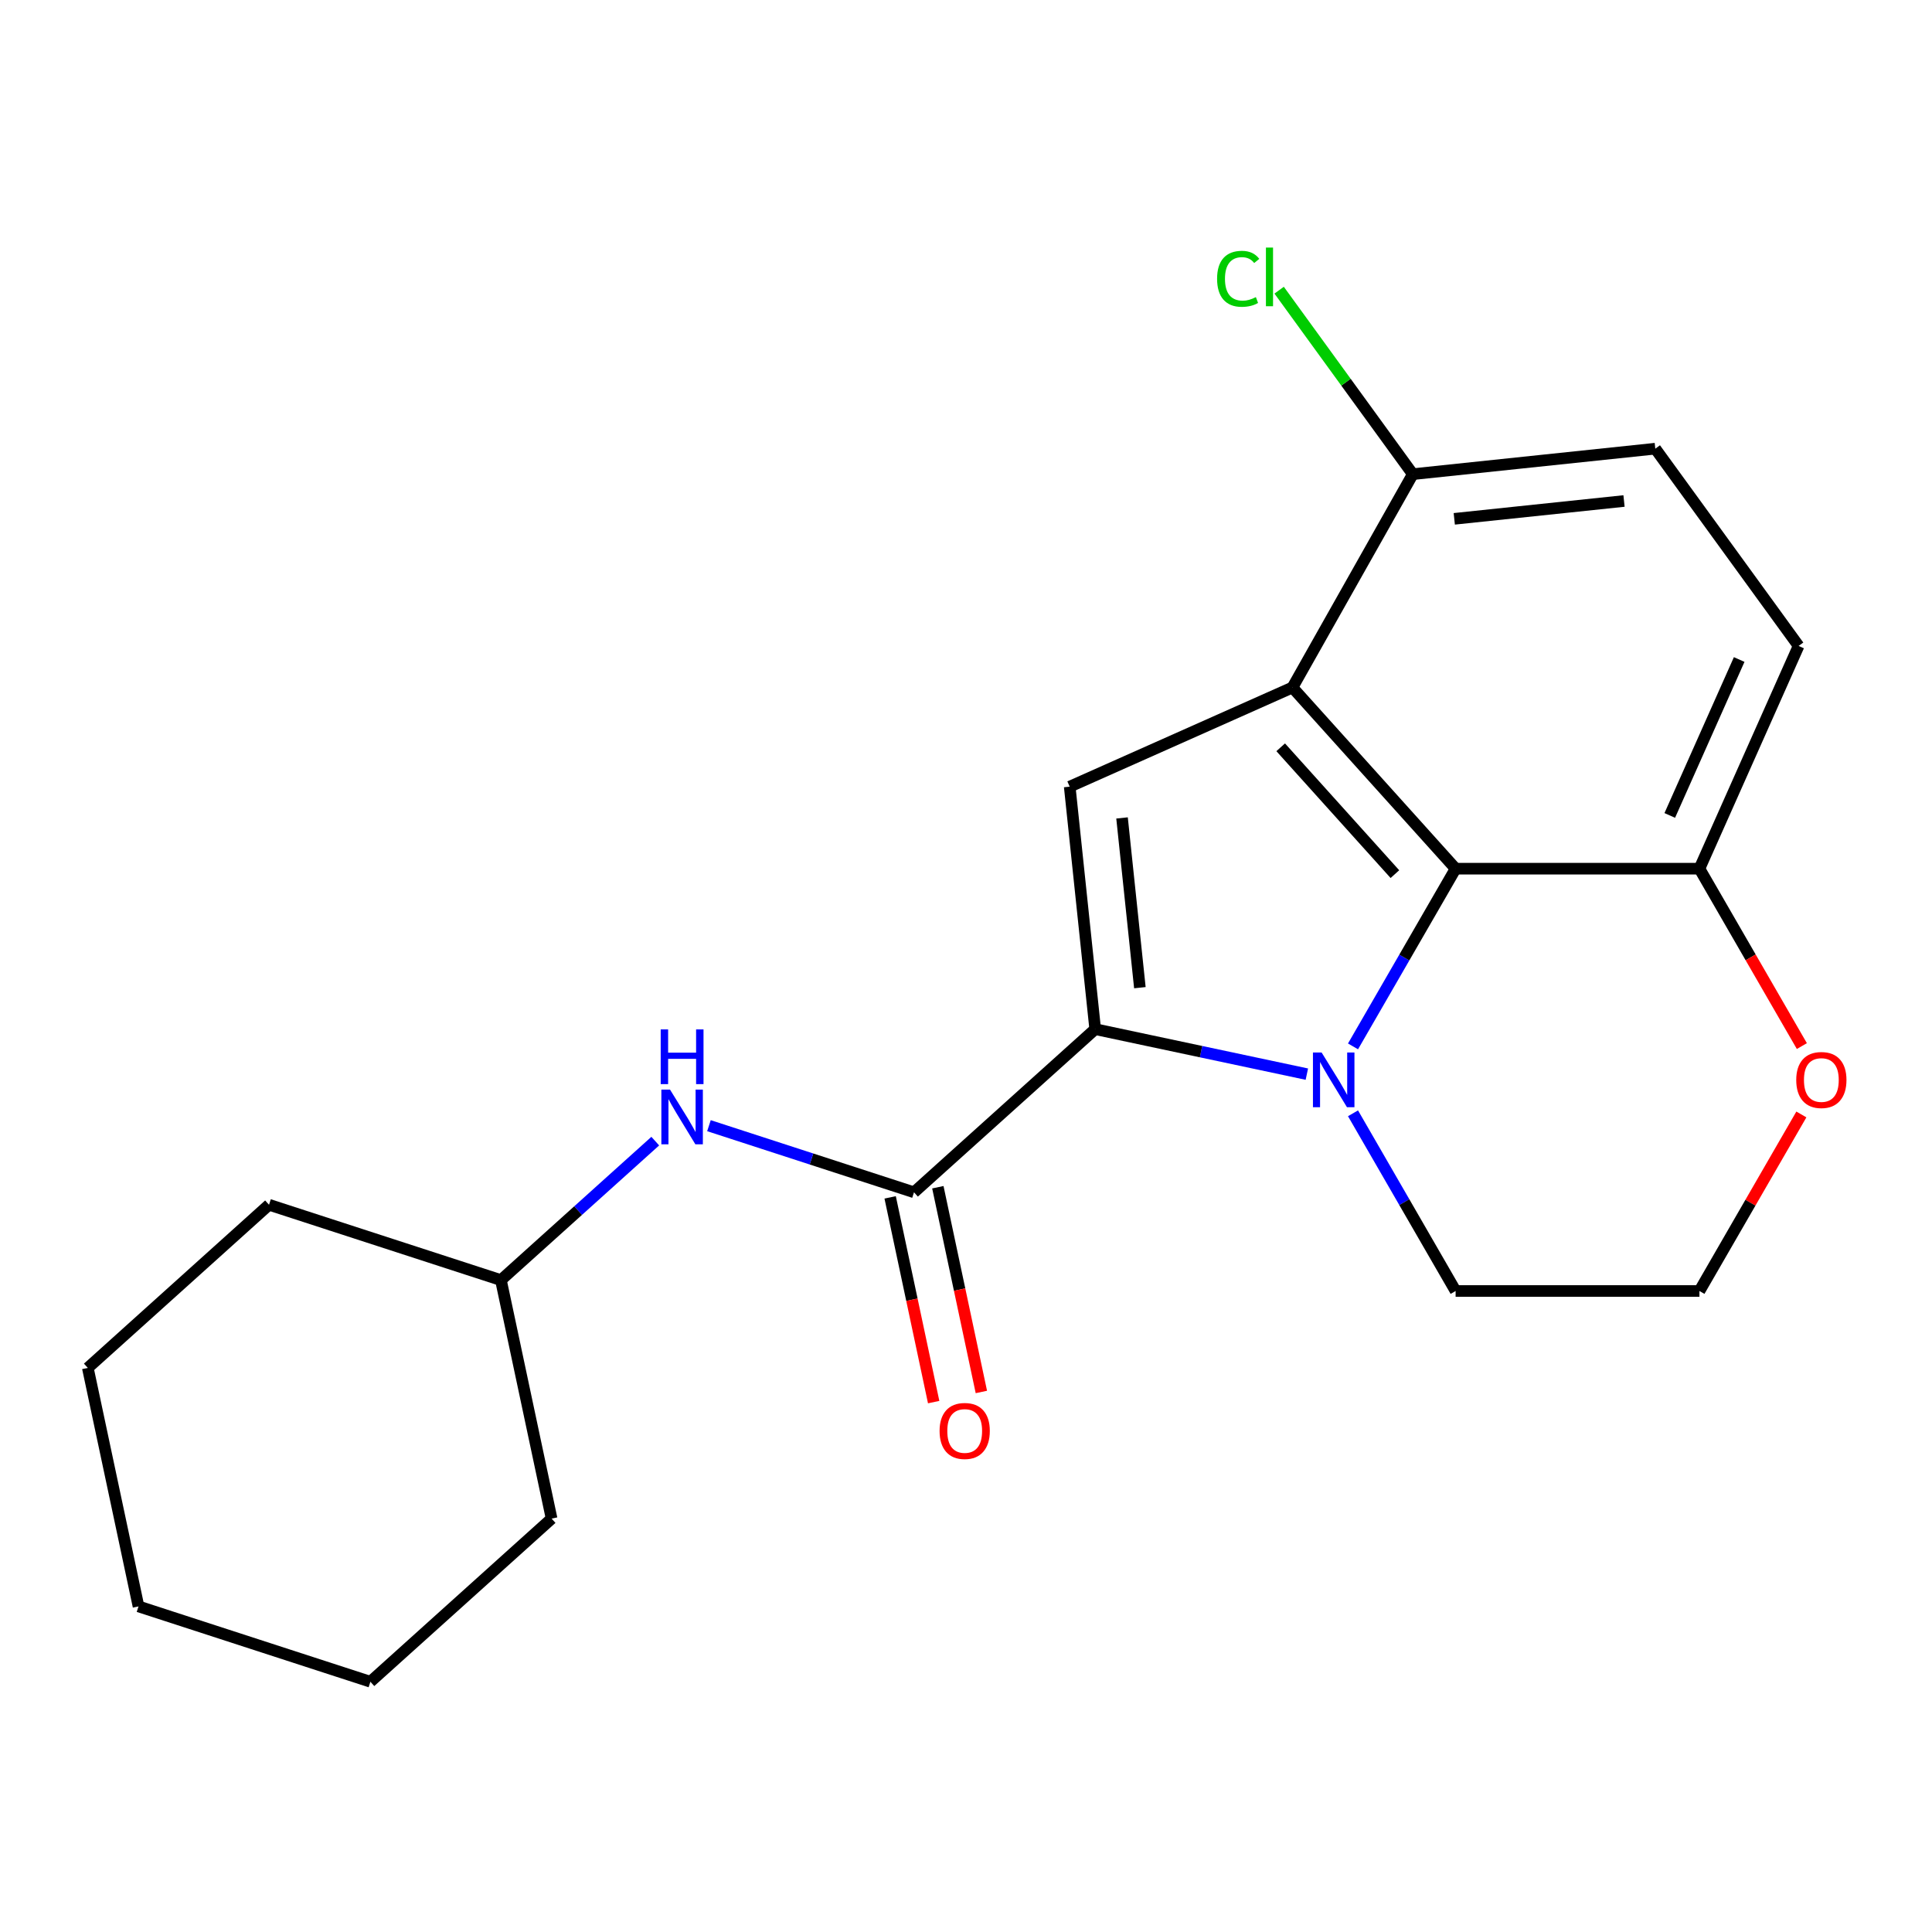 <?xml version='1.0' encoding='iso-8859-1'?>
<svg version='1.1' baseProfile='full'
              xmlns='http://www.w3.org/2000/svg'
                      xmlns:rdkit='http://www.rdkit.org/xml'
                      xmlns:xlink='http://www.w3.org/1999/xlink'
                  xml:space='preserve'
width='1000px' height='1000px' viewBox='0 0 1000 1000'>
<!-- END OF HEADER -->
<rect style='opacity:1.0;fill:#FFFFFF;stroke:none' width='1000' height='1000' x='0' y='0'> </rect>
<path class='bond-0' d='M 676.425,555.971 L 621.65,544.328' style='fill:none;fill-rule:evenodd;stroke:#0000FF;stroke-width:6px;stroke-linecap:butt;stroke-linejoin:miter;stroke-opacity:1' />
<path class='bond-0' d='M 621.65,544.328 L 566.874,532.685' style='fill:none;fill-rule:evenodd;stroke:#000000;stroke-width:6px;stroke-linecap:butt;stroke-linejoin:miter;stroke-opacity:1' />
<path class='bond-2' d='M 700.317,541.609 L 726.87,495.619' style='fill:none;fill-rule:evenodd;stroke:#0000FF;stroke-width:6px;stroke-linecap:butt;stroke-linejoin:miter;stroke-opacity:1' />
<path class='bond-2' d='M 726.87,495.619 L 753.423,449.628' style='fill:none;fill-rule:evenodd;stroke:#000000;stroke-width:6px;stroke-linecap:butt;stroke-linejoin:miter;stroke-opacity:1' />
<path class='bond-12' d='M 700.317,576.24 L 726.87,622.23' style='fill:none;fill-rule:evenodd;stroke:#0000FF;stroke-width:6px;stroke-linecap:butt;stroke-linejoin:miter;stroke-opacity:1' />
<path class='bond-12' d='M 726.87,622.23 L 753.423,668.221' style='fill:none;fill-rule:evenodd;stroke:#000000;stroke-width:6px;stroke-linecap:butt;stroke-linejoin:miter;stroke-opacity:1' />
<path class='bond-3' d='M 566.874,532.685 L 553.682,407.172' style='fill:none;fill-rule:evenodd;stroke:#000000;stroke-width:6px;stroke-linecap:butt;stroke-linejoin:miter;stroke-opacity:1' />
<path class='bond-3' d='M 589.998,511.22 L 580.763,423.361' style='fill:none;fill-rule:evenodd;stroke:#000000;stroke-width:6px;stroke-linecap:butt;stroke-linejoin:miter;stroke-opacity:1' />
<path class='bond-4' d='M 566.874,532.685 L 473.086,617.132' style='fill:none;fill-rule:evenodd;stroke:#000000;stroke-width:6px;stroke-linecap:butt;stroke-linejoin:miter;stroke-opacity:1' />
<path class='bond-1' d='M 668.975,355.84 L 753.423,449.628' style='fill:none;fill-rule:evenodd;stroke:#000000;stroke-width:6px;stroke-linecap:butt;stroke-linejoin:miter;stroke-opacity:1' />
<path class='bond-1' d='M 662.885,386.798 L 721.998,452.449' style='fill:none;fill-rule:evenodd;stroke:#000000;stroke-width:6px;stroke-linecap:butt;stroke-linejoin:miter;stroke-opacity:1' />
<path class='bond-6' d='M 668.975,355.84 L 731.265,245.425' style='fill:none;fill-rule:evenodd;stroke:#000000;stroke-width:6px;stroke-linecap:butt;stroke-linejoin:miter;stroke-opacity:1' />
<path class='bond-21' d='M 668.975,355.84 L 553.682,407.172' style='fill:none;fill-rule:evenodd;stroke:#000000;stroke-width:6px;stroke-linecap:butt;stroke-linejoin:miter;stroke-opacity:1' />
<path class='bond-7' d='M 753.423,449.628 L 879.627,449.628' style='fill:none;fill-rule:evenodd;stroke:#000000;stroke-width:6px;stroke-linecap:butt;stroke-linejoin:miter;stroke-opacity:1' />
<path class='bond-5' d='M 473.086,617.132 L 420.02,599.89' style='fill:none;fill-rule:evenodd;stroke:#000000;stroke-width:6px;stroke-linecap:butt;stroke-linejoin:miter;stroke-opacity:1' />
<path class='bond-5' d='M 420.02,599.89 L 366.953,582.648' style='fill:none;fill-rule:evenodd;stroke:#0000FF;stroke-width:6px;stroke-linecap:butt;stroke-linejoin:miter;stroke-opacity:1' />
<path class='bond-8' d='M 460.741,619.756 L 472.004,672.742' style='fill:none;fill-rule:evenodd;stroke:#000000;stroke-width:6px;stroke-linecap:butt;stroke-linejoin:miter;stroke-opacity:1' />
<path class='bond-8' d='M 472.004,672.742 L 483.266,725.728' style='fill:none;fill-rule:evenodd;stroke:#FF0000;stroke-width:6px;stroke-linecap:butt;stroke-linejoin:miter;stroke-opacity:1' />
<path class='bond-8' d='M 485.43,614.508 L 496.693,667.494' style='fill:none;fill-rule:evenodd;stroke:#000000;stroke-width:6px;stroke-linecap:butt;stroke-linejoin:miter;stroke-opacity:1' />
<path class='bond-8' d='M 496.693,667.494 L 507.955,720.48' style='fill:none;fill-rule:evenodd;stroke:#FF0000;stroke-width:6px;stroke-linecap:butt;stroke-linejoin:miter;stroke-opacity:1' />
<path class='bond-14' d='M 339.163,590.644 L 299.217,626.612' style='fill:none;fill-rule:evenodd;stroke:#0000FF;stroke-width:6px;stroke-linecap:butt;stroke-linejoin:miter;stroke-opacity:1' />
<path class='bond-14' d='M 299.217,626.612 L 259.27,662.58' style='fill:none;fill-rule:evenodd;stroke:#000000;stroke-width:6px;stroke-linecap:butt;stroke-linejoin:miter;stroke-opacity:1' />
<path class='bond-13' d='M 731.265,245.425 L 696.672,197.812' style='fill:none;fill-rule:evenodd;stroke:#000000;stroke-width:6px;stroke-linecap:butt;stroke-linejoin:miter;stroke-opacity:1' />
<path class='bond-13' d='M 696.672,197.812 L 662.079,150.199' style='fill:none;fill-rule:evenodd;stroke:#00CC00;stroke-width:6px;stroke-linecap:butt;stroke-linejoin:miter;stroke-opacity:1' />
<path class='bond-23' d='M 731.265,245.425 L 856.778,232.233' style='fill:none;fill-rule:evenodd;stroke:#000000;stroke-width:6px;stroke-linecap:butt;stroke-linejoin:miter;stroke-opacity:1' />
<path class='bond-23' d='M 752.73,268.549 L 840.589,259.315' style='fill:none;fill-rule:evenodd;stroke:#000000;stroke-width:6px;stroke-linecap:butt;stroke-linejoin:miter;stroke-opacity:1' />
<path class='bond-10' d='M 879.627,449.628 L 930.959,334.335' style='fill:none;fill-rule:evenodd;stroke:#000000;stroke-width:6px;stroke-linecap:butt;stroke-linejoin:miter;stroke-opacity:1' />
<path class='bond-10' d='M 864.268,422.068 L 900.201,341.362' style='fill:none;fill-rule:evenodd;stroke:#000000;stroke-width:6px;stroke-linecap:butt;stroke-linejoin:miter;stroke-opacity:1' />
<path class='bond-22' d='M 879.627,449.628 L 906.134,495.539' style='fill:none;fill-rule:evenodd;stroke:#000000;stroke-width:6px;stroke-linecap:butt;stroke-linejoin:miter;stroke-opacity:1' />
<path class='bond-22' d='M 906.134,495.539 L 932.64,541.449' style='fill:none;fill-rule:evenodd;stroke:#FF0000;stroke-width:6px;stroke-linecap:butt;stroke-linejoin:miter;stroke-opacity:1' />
<path class='bond-9' d='M 932.386,576.84 L 906.007,622.53' style='fill:none;fill-rule:evenodd;stroke:#FF0000;stroke-width:6px;stroke-linecap:butt;stroke-linejoin:miter;stroke-opacity:1' />
<path class='bond-9' d='M 906.007,622.53 L 879.627,668.221' style='fill:none;fill-rule:evenodd;stroke:#000000;stroke-width:6px;stroke-linecap:butt;stroke-linejoin:miter;stroke-opacity:1' />
<path class='bond-11' d='M 930.959,334.335 L 856.778,232.233' style='fill:none;fill-rule:evenodd;stroke:#000000;stroke-width:6px;stroke-linecap:butt;stroke-linejoin:miter;stroke-opacity:1' />
<path class='bond-15' d='M 753.423,668.221 L 879.627,668.221' style='fill:none;fill-rule:evenodd;stroke:#000000;stroke-width:6px;stroke-linecap:butt;stroke-linejoin:miter;stroke-opacity:1' />
<path class='bond-16' d='M 259.27,662.58 L 139.243,623.581' style='fill:none;fill-rule:evenodd;stroke:#000000;stroke-width:6px;stroke-linecap:butt;stroke-linejoin:miter;stroke-opacity:1' />
<path class='bond-17' d='M 259.27,662.58 L 285.51,786.027' style='fill:none;fill-rule:evenodd;stroke:#000000;stroke-width:6px;stroke-linecap:butt;stroke-linejoin:miter;stroke-opacity:1' />
<path class='bond-18' d='M 139.243,623.581 L 45.455,708.028' style='fill:none;fill-rule:evenodd;stroke:#000000;stroke-width:6px;stroke-linecap:butt;stroke-linejoin:miter;stroke-opacity:1' />
<path class='bond-19' d='M 285.51,786.027 L 191.721,870.474' style='fill:none;fill-rule:evenodd;stroke:#000000;stroke-width:6px;stroke-linecap:butt;stroke-linejoin:miter;stroke-opacity:1' />
<path class='bond-24' d='M 45.455,708.028 L 71.694,831.475' style='fill:none;fill-rule:evenodd;stroke:#000000;stroke-width:6px;stroke-linecap:butt;stroke-linejoin:miter;stroke-opacity:1' />
<path class='bond-20' d='M 191.721,870.474 L 71.694,831.475' style='fill:none;fill-rule:evenodd;stroke:#000000;stroke-width:6px;stroke-linecap:butt;stroke-linejoin:miter;stroke-opacity:1' />
<path  class='atom-0' d='M 684.06 544.764
L 693.34 559.764
Q 694.26 561.244, 695.74 563.924
Q 697.22 566.604, 697.3 566.764
L 697.3 544.764
L 701.06 544.764
L 701.06 573.084
L 697.18 573.084
L 687.22 556.684
Q 686.06 554.764, 684.82 552.564
Q 683.62 550.364, 683.26 549.684
L 683.26 573.084
L 679.58 573.084
L 679.58 544.764
L 684.06 544.764
' fill='#0000FF'/>
<path  class='atom-6' d='M 346.798 563.973
L 356.078 578.973
Q 356.998 580.453, 358.478 583.133
Q 359.958 585.813, 360.038 585.973
L 360.038 563.973
L 363.798 563.973
L 363.798 592.293
L 359.918 592.293
L 349.958 575.893
Q 348.798 573.973, 347.558 571.773
Q 346.358 569.573, 345.998 568.893
L 345.998 592.293
L 342.318 592.293
L 342.318 563.973
L 346.798 563.973
' fill='#0000FF'/>
<path  class='atom-6' d='M 341.978 532.821
L 345.818 532.821
L 345.818 544.861
L 360.298 544.861
L 360.298 532.821
L 364.138 532.821
L 364.138 561.141
L 360.298 561.141
L 360.298 548.061
L 345.818 548.061
L 345.818 561.141
L 341.978 561.141
L 341.978 532.821
' fill='#0000FF'/>
<path  class='atom-9' d='M 486.325 740.659
Q 486.325 733.859, 489.685 730.059
Q 493.045 726.259, 499.325 726.259
Q 505.605 726.259, 508.965 730.059
Q 512.325 733.859, 512.325 740.659
Q 512.325 747.539, 508.925 751.459
Q 505.525 755.339, 499.325 755.339
Q 493.085 755.339, 489.685 751.459
Q 486.325 747.579, 486.325 740.659
M 499.325 752.139
Q 503.645 752.139, 505.965 749.259
Q 508.325 746.339, 508.325 740.659
Q 508.325 735.099, 505.965 732.299
Q 503.645 729.459, 499.325 729.459
Q 495.005 729.459, 492.645 732.259
Q 490.325 735.059, 490.325 740.659
Q 490.325 746.379, 492.645 749.259
Q 495.005 752.139, 499.325 752.139
' fill='#FF0000'/>
<path  class='atom-10' d='M 929.729 559.004
Q 929.729 552.204, 933.089 548.404
Q 936.449 544.604, 942.729 544.604
Q 949.009 544.604, 952.369 548.404
Q 955.729 552.204, 955.729 559.004
Q 955.729 565.884, 952.329 569.804
Q 948.929 573.684, 942.729 573.684
Q 936.489 573.684, 933.089 569.804
Q 929.729 565.924, 929.729 559.004
M 942.729 570.484
Q 947.049 570.484, 949.369 567.604
Q 951.729 564.684, 951.729 559.004
Q 951.729 553.444, 949.369 550.644
Q 947.049 547.804, 942.729 547.804
Q 938.409 547.804, 936.049 550.604
Q 933.729 553.404, 933.729 559.004
Q 933.729 564.724, 936.049 567.604
Q 938.409 570.484, 942.729 570.484
' fill='#FF0000'/>
<path  class='atom-14' d='M 629.964 144.304
Q 629.964 137.264, 633.244 133.584
Q 636.564 129.864, 642.844 129.864
Q 648.684 129.864, 651.804 133.984
L 649.164 136.144
Q 646.884 133.144, 642.844 133.144
Q 638.564 133.144, 636.284 136.024
Q 634.044 138.864, 634.044 144.304
Q 634.044 149.904, 636.364 152.784
Q 638.724 155.664, 643.284 155.664
Q 646.404 155.664, 650.044 153.784
L 651.164 156.784
Q 649.684 157.744, 647.444 158.304
Q 645.204 158.864, 642.724 158.864
Q 636.564 158.864, 633.244 155.104
Q 629.964 151.344, 629.964 144.304
' fill='#00CC00'/>
<path  class='atom-14' d='M 655.244 128.144
L 658.924 128.144
L 658.924 158.504
L 655.244 158.504
L 655.244 128.144
' fill='#00CC00'/>
</svg>
